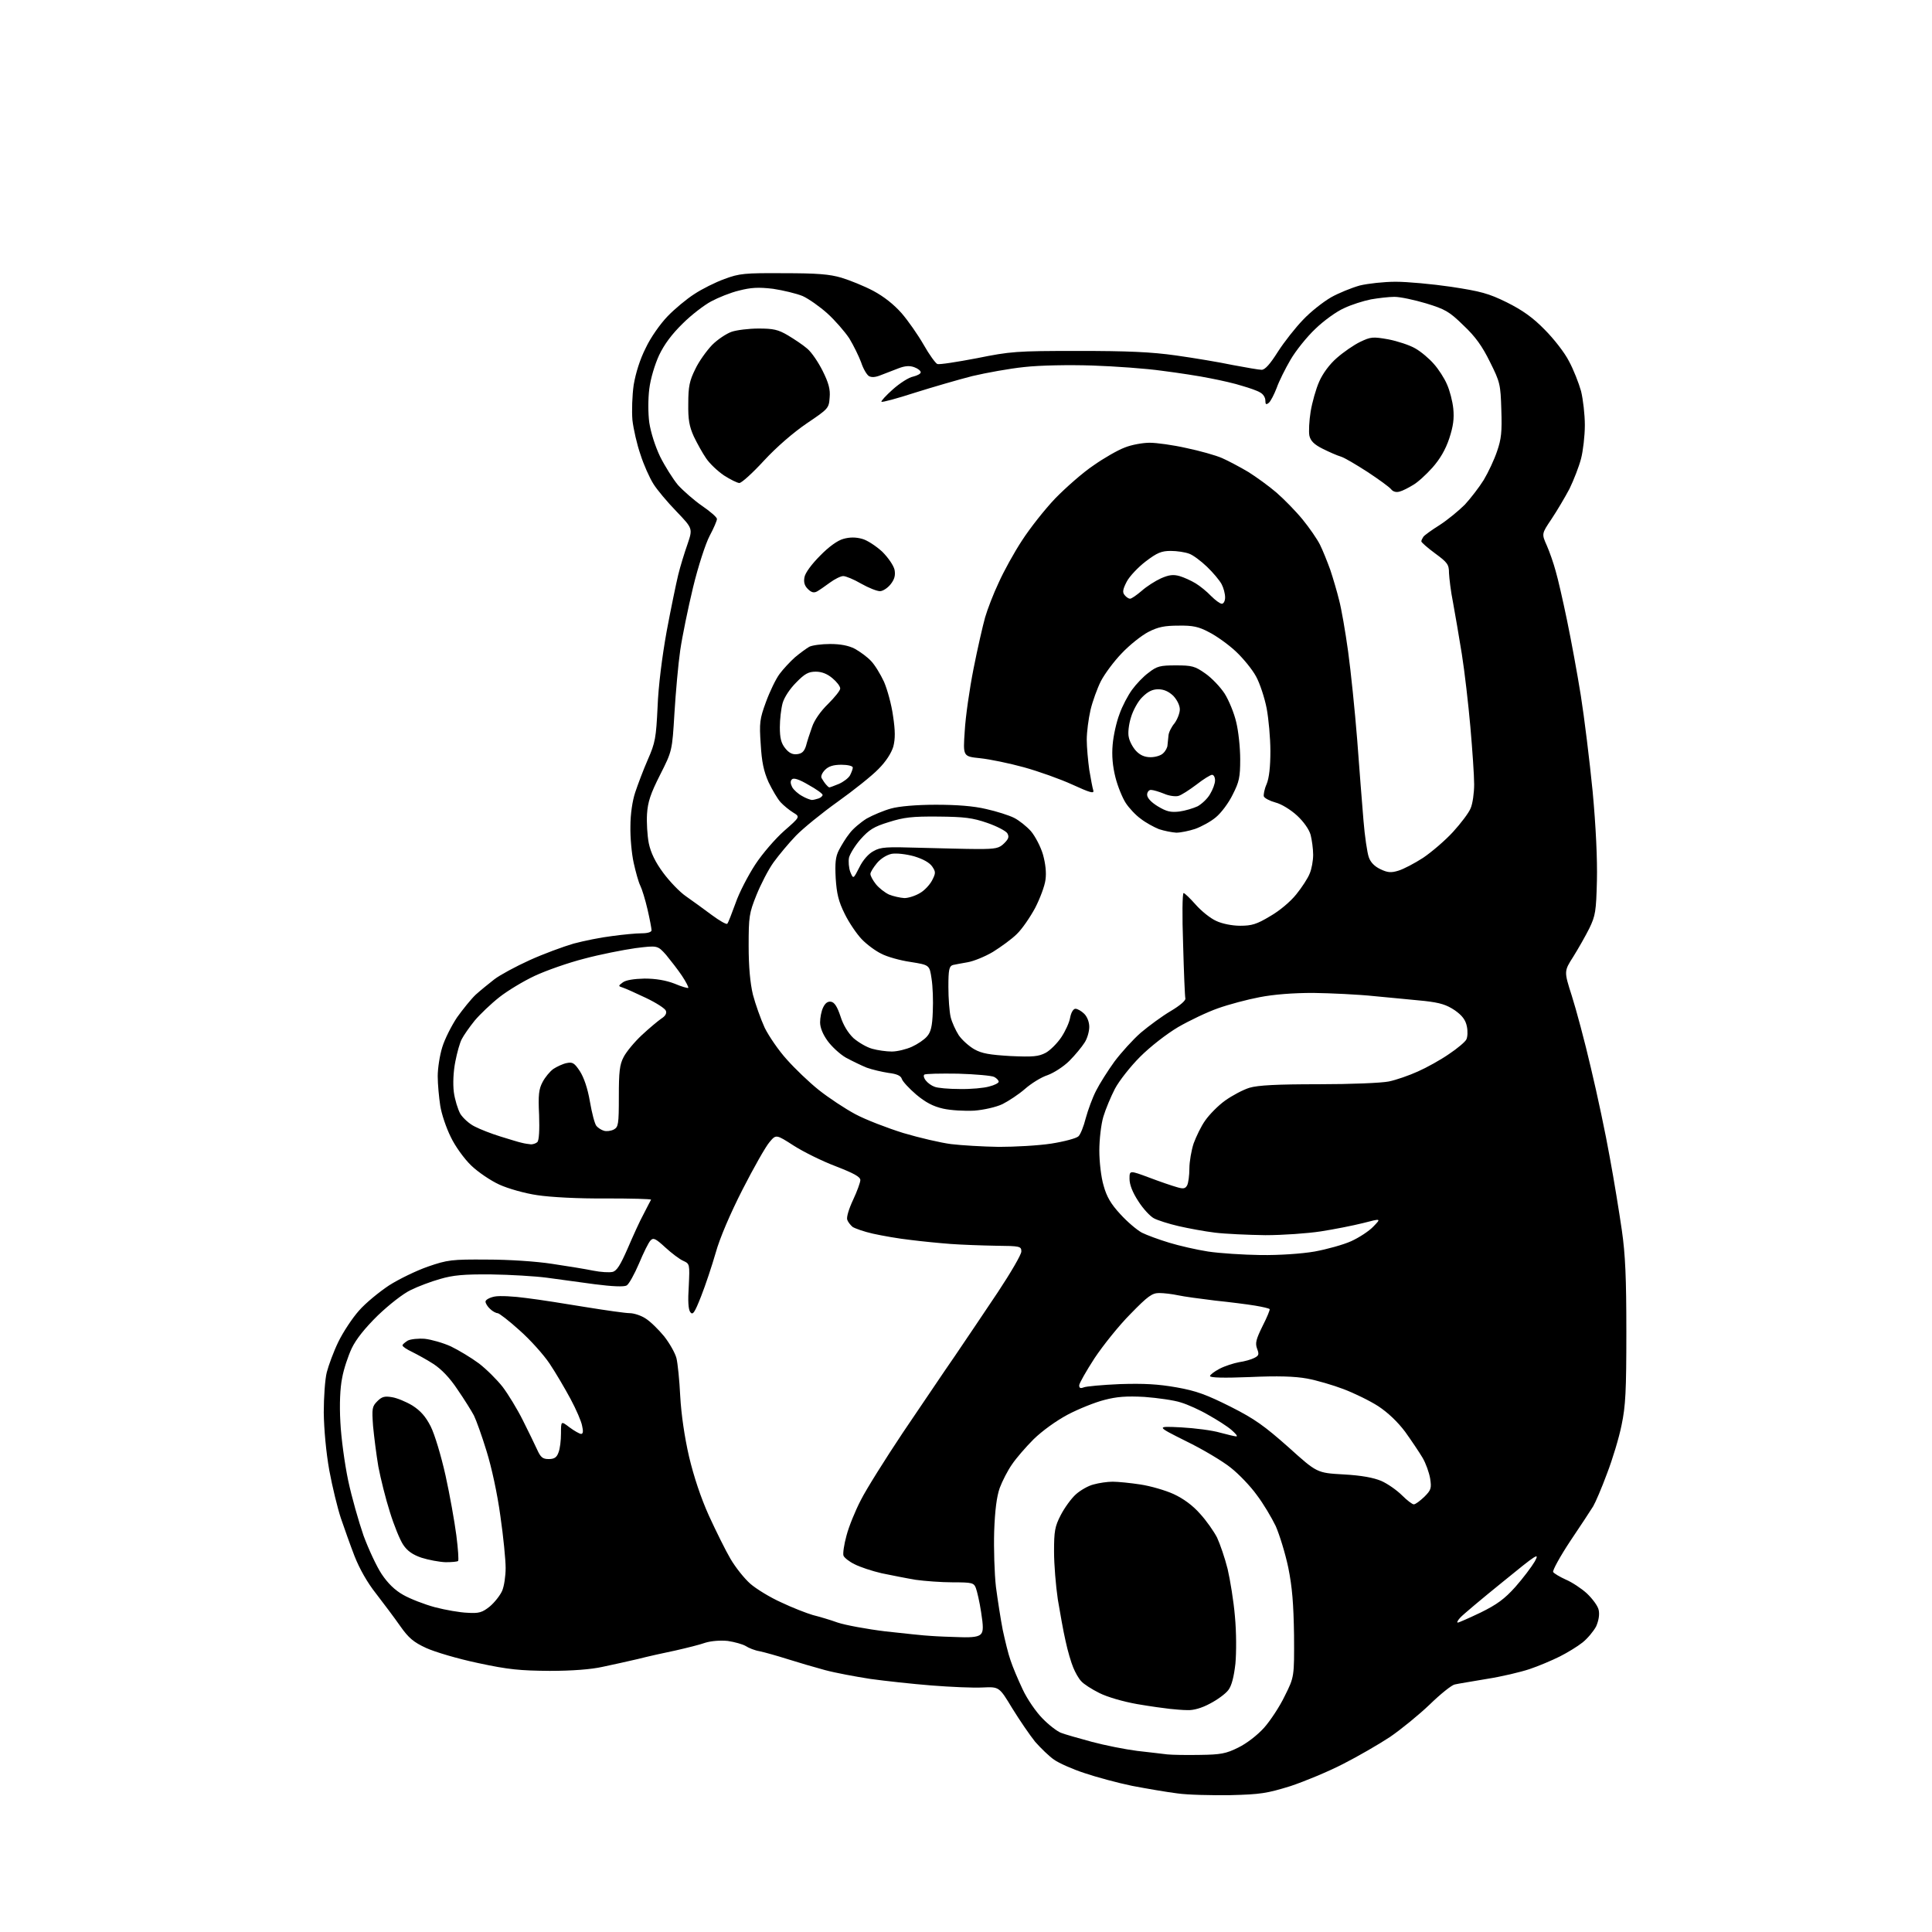 <?xml version="1.0" encoding="UTF-8" standalone="no"?>
<svg 
  version="1.1" 
  xmlns="http://www.w3.org/2000/svg" 
  xmlns:xlink="http://www.w3.org/1999/xlink" 
  xmlns:svg="http://www.w3.org/2000/svg"
  xmlns:rdf="http://www.w3.org/1999/02/22-rdf-syntax-ns#"
  xmlns:cc="http://creativecommons.org/ns#"
  xmlns:dc="http://purl.org/dc/elements/1.1/"
  viewBox="0 0 768 768"
  width="768"
  height="768"
>
<style>svg {background-color: white; }</style>"
<path stroke="none" fill="black" fill-rule="evenodd" d="M489.0,713.6C481.6,713.7 472.1,713.5 468.0,712.9C463.9,712.4 455.8,711.0 450.0,709.9C444.2,708.7 435.7,706.4 431.0,704.8C426.4,703.3 421.0,700.9 419.0,699.5C417.1,698.2 413.7,694.9 411.5,692.4C409.4,689.8 405.3,683.8 402.4,679.1C397.2,670.5 397.2,670.5 390.6,670.8C387.0,671.0 377.9,670.6 370.3,670.0C362.7,669.4 351.8,668.2 346.0,667.4C340.2,666.5 332.1,665.0 328.0,663.9C323.9,662.8 317.1,660.8 313.0,659.5C308.9,658.2 303.9,656.8 302.0,656.4C300.1,656.1 297.6,655.1 296.4,654.3C295.2,653.6 292.0,652.7 289.3,652.3C286.3,652.0 282.7,652.3 280.4,653.0C278.2,653.8 272.9,655.1 268.5,656.1C264.1,657.0 257.4,658.5 253.5,659.5C249.7,660.4 243.3,661.8 239.5,662.6C235.1,663.6 227.4,664.2 218.5,664.2C206.7,664.1 202.2,663.7 190.1,661.1C182.0,659.4 172.9,656.7 169.4,655.1C164.4,652.8 162.4,651.1 159.1,646.4C156.8,643.1 152.5,637.4 149.5,633.5C146.0,629.1 142.9,623.6 140.9,618.5C139.2,614.1 136.8,607.3 135.5,603.5C134.2,599.6 132.1,591.0 130.9,584.5C129.6,577.2 128.8,568.2 128.7,561.5C128.7,555.5 129.2,548.2 129.9,545.5C130.6,542.8 132.6,537.3 134.5,533.4C136.4,529.5 140.1,523.9 142.7,521.0C145.3,518.0 150.7,513.6 154.6,511.0C158.5,508.5 165.5,505.1 170.1,503.5C177.9,500.8 179.6,500.6 193.5,500.7C202.3,500.7 213.0,501.4 219.5,502.4C225.6,503.3 232.9,504.5 235.8,505.1C238.8,505.7 242.2,505.9 243.5,505.6C245.2,505.2 246.6,502.9 249.5,496.3C251.6,491.4 254.4,485.2 255.9,482.5C257.3,479.8 258.6,477.2 258.8,476.9C258.9,476.6 250.8,476.4 240.8,476.4C229.8,476.5 218.9,475.9 213.6,475.1C208.7,474.4 202.0,472.5 198.5,470.9C195.0,469.3 190.0,465.9 187.3,463.3C184.5,460.6 180.9,455.6 179.2,452.0C177.4,448.4 175.5,442.8 175.0,439.5C174.5,436.2 174.0,431.0 174.0,427.8C174.0,424.7 174.8,419.5 175.8,416.3C176.8,413.0 179.5,407.7 181.7,404.4C184.0,401.2 187.3,397.1 189.1,395.4C191.0,393.7 194.3,391.0 196.5,389.3C198.7,387.6 205.0,384.2 210.5,381.7C216.0,379.2 223.9,376.3 228.0,375.1C232.1,374.0 239.0,372.6 243.3,372.1C247.6,371.5 252.9,371.0 255.1,371.0C257.5,371.0 259.0,370.5 259.0,369.8C259.0,369.1 258.3,365.4 257.4,361.5C256.5,357.6 255.2,353.4 254.5,352.0C253.8,350.6 252.7,346.6 251.9,343.0C251.1,339.4 250.5,332.9 250.6,328.5C250.6,323.6 251.4,318.3 252.5,315.0C253.5,312.0 255.7,306.1 257.5,302.0C260.5,295.2 260.8,293.3 261.4,281.0C261.7,272.8 263.2,261.0 265.0,251.0C266.7,241.9 268.8,231.8 269.6,228.5C270.4,225.2 272.1,219.7 273.3,216.3C275.4,210.1 275.4,210.1 268.9,203.3C265.3,199.6 261.1,194.6 259.7,192.3C258.2,189.9 255.9,184.8 254.6,180.7C253.2,176.7 251.8,170.5 251.4,167.0C251.1,163.3 251.3,157.2 251.9,153.0C252.7,148.3 254.4,142.8 256.7,138.3C258.6,134.2 262.5,128.7 265.4,125.7C268.2,122.8 273.0,118.8 276.0,116.9C279.0,114.9 284.4,112.2 288.0,110.9C293.9,108.7 296.0,108.5 311.5,108.6C324.8,108.6 329.8,109.0 334.5,110.4C337.8,111.4 343.5,113.7 347.1,115.6C351.4,117.9 355.3,121.0 358.4,124.5C361.0,127.5 364.9,133.1 367.2,137.1C369.4,141.0 371.9,144.4 372.6,144.7C373.4,145.0 380.4,143.9 388.3,142.4C401.7,139.7 403.9,139.5 428.5,139.5C448.2,139.5 457.6,139.9 467.5,141.3C474.6,142.3 484.8,144.0 490.0,145.1C495.3,146.1 500.5,147.0 501.5,147.0C502.9,147.0 504.9,144.7 508.0,139.8C510.5,135.9 515.0,130.2 518.0,127.1C521.0,123.9 526.0,120.0 529.1,118.2C532.1,116.5 537.3,114.4 540.5,113.5C543.8,112.7 550.2,112.0 554.8,112.0C559.4,112.0 569.3,112.9 576.8,114.0C588.6,115.8 591.7,116.6 599.0,120.2C605.2,123.3 609.3,126.2 614.0,131.0C617.6,134.6 622.0,140.2 623.7,143.6C625.5,146.9 627.6,152.3 628.5,155.5C629.3,158.8 630.0,164.8 630.0,169.0C630.0,173.2 629.3,179.2 628.5,182.3C627.7,185.4 625.6,190.8 623.9,194.3C622.1,197.7 618.9,203.1 616.7,206.4C612.8,212.2 612.8,212.2 614.9,216.9C616.0,219.4 617.6,224.0 618.4,227.0C619.3,230.0 621.3,238.8 622.9,246.5C624.5,254.2 627.0,267.7 628.4,276.5C629.8,285.3 631.9,302.5 633.1,314.6C634.4,328.6 635.0,341.7 634.8,350.1C634.5,362.3 634.2,364.0 631.8,369.0C630.3,372.0 627.4,377.1 625.4,380.3C621.7,386.1 621.7,386.1 624.8,395.8C626.5,401.1 630.0,414.1 632.4,424.5C634.9,434.9 638.3,450.9 639.9,460.0C641.6,469.1 643.7,482.1 644.7,489.0C646.1,498.6 646.5,508.0 646.5,529.5C646.5,553.0 646.2,558.9 644.6,566.5C643.6,571.5 641.0,580.1 638.8,585.8C636.7,591.5 634.2,597.3 633.3,598.8C632.4,600.3 628.3,606.5 624.2,612.6C620.1,618.8 617.1,624.3 617.4,624.9C617.8,625.5 620.0,626.8 622.4,627.9C624.8,628.9 628.6,631.4 630.8,633.4C633.0,635.5 635.2,638.4 635.5,640.0C635.9,641.8 635.5,644.2 634.5,646.5C633.5,648.4 631.1,651.3 629.1,652.9C627.1,654.5 623.0,657.0 620.0,658.5C617.0,660.0 611.6,662.3 608.0,663.5C604.4,664.7 596.8,666.5 591.0,667.4C585.2,668.4 579.5,669.3 578.3,669.6C577.1,669.8 572.6,673.4 568.3,677.6C564.0,681.7 556.9,687.5 552.5,690.5C548.1,693.4 539.8,698.2 533.9,701.2C528.1,704.2 518.7,708.1 513.0,710.0C503.6,712.9 501.1,713.3 489.0,713.6zM477.0,697.6C485.2,697.5 487.4,697.1 492.2,694.7C495.5,693.1 499.8,689.8 502.5,686.8C504.9,684.1 508.7,678.4 510.7,674.2C514.5,666.6 514.5,666.6 514.4,650.0C514.2,637.5 513.7,631.0 512.1,623.1C510.9,617.4 508.6,610.0 507.1,606.6C505.5,603.3 502.2,597.7 499.6,594.3C497.1,590.8 492.4,585.9 489.2,583.4C486.1,580.9 478.1,576.1 471.5,572.9C459.5,566.9 459.5,566.9 469.5,567.4C475.0,567.7 482.0,568.6 485.0,569.5C488.0,570.3 490.9,571.0 491.5,571.0C492.1,570.9 491.1,569.8 489.5,568.4C487.9,567.0 483.8,564.4 480.4,562.5C477.0,560.5 472.1,558.3 469.4,557.5C466.7,556.6 460.2,555.7 455.0,555.3C447.8,554.9 443.9,555.2 439.0,556.5C435.4,557.4 428.9,560.0 424.5,562.3C419.8,564.8 414.3,568.8 410.9,572.1C407.8,575.2 403.9,579.7 402.3,582.1C400.6,584.5 398.4,588.8 397.4,591.5C396.2,594.9 395.5,600.4 395.2,608.8C395.0,615.6 395.3,625.5 395.9,630.8C396.6,636.1 397.8,643.8 398.6,647.9C399.5,652.1 400.8,657.5 401.7,660.0C402.5,662.5 404.7,667.7 406.5,671.5C408.3,675.4 411.9,680.6 414.4,683.1C416.9,685.7 420.2,688.2 421.7,688.8C423.2,689.4 428.8,691.0 434.0,692.4C439.2,693.8 447.3,695.4 452.0,696.0C456.7,696.5 462.1,697.2 464.0,697.4C465.9,697.6 471.8,697.7 477.0,697.6zM472.1,679.8C470.1,679.8 466.9,679.5 465.0,679.3C463.1,679.1 457.2,678.3 452.0,677.4C446.4,676.4 440.2,674.6 437.0,673.0C434.0,671.5 430.7,669.4 429.8,668.3C428.8,667.3 427.4,664.8 426.6,662.8C425.8,660.9 424.4,656.2 423.6,652.4C422.7,648.6 421.4,641.1 420.5,635.8C419.7,630.4 419.0,621.9 419.0,616.8C419.0,608.7 419.3,606.8 421.7,602.2C423.2,599.3 425.9,595.6 427.7,594.0C429.5,592.4 432.6,590.6 434.7,590.1C436.8,589.5 440.2,589.0 442.3,589.0C444.4,589.0 449.4,589.5 453.3,590.1C457.3,590.7 463.2,592.4 466.5,593.9C470.4,595.7 474.1,598.4 477.0,601.7C479.5,604.4 482.5,608.7 483.8,611.2C485.0,613.8 486.9,619.3 488.0,623.7C489.0,628.0 490.4,636.5 490.9,642.5C491.5,648.9 491.5,656.8 491.1,661.3C490.5,666.6 489.6,670.1 488.3,671.8C487.2,673.3 483.9,675.7 481.0,677.2C477.7,679.0 474.4,679.9 472.1,679.8zM381.6,650.8C386.8,651.0 389.1,650.6 390.0,649.5C390.9,648.4 390.9,646.5 390.0,640.8C389.4,636.8 388.4,632.5 387.9,631.2C387.1,629.2 386.4,629.0 378.8,629.0C374.2,629.0 367.6,628.5 364.0,628.0C360.4,627.4 354.4,626.2 350.5,625.4C346.6,624.5 341.8,622.9 339.7,621.8C337.6,620.8 335.6,619.2 335.3,618.4C335.0,617.6 335.5,614.0 336.5,610.4C337.4,606.9 340.0,600.5 342.2,596.3C344.3,592.1 351.9,580.0 358.9,569.5C366.0,559.1 375.2,545.3 379.6,539.0C383.9,532.7 391.6,521.2 396.7,513.6C401.8,505.9 406.0,498.7 406.0,497.5C406.0,495.4 405.5,495.3 395.8,495.2C390.1,495.1 382.1,494.8 378.0,494.5C373.9,494.2 366.7,493.5 362.0,492.9C357.3,492.4 350.6,491.2 347.0,490.4C343.4,489.6 339.8,488.3 338.9,487.7C338.1,487.0 337.1,485.8 336.8,484.9C336.4,483.9 337.5,480.4 339.1,477.0C340.7,473.6 342.0,470.0 342.0,469.1C342.0,467.8 339.4,466.4 332.2,463.6C326.9,461.6 319.4,457.9 315.5,455.4C308.5,450.9 308.5,450.9 305.9,454.0C304.4,455.7 299.6,464.2 295.2,472.8C290.3,482.4 286.1,492.2 284.5,498.0C283.0,503.2 280.4,511.0 278.7,515.3C276.1,521.9 275.4,522.9 274.4,521.6C273.6,520.5 273.4,517.1 273.8,511.2C274.2,502.5 274.2,502.4 271.6,501.2C270.2,500.6 267.0,498.2 264.5,495.9C260.6,492.3 259.7,491.9 258.6,493.1C257.8,493.9 255.8,498.0 254.0,502.3C252.2,506.5 250.0,510.5 249.1,511.0C248.0,511.6 243.4,511.4 236.4,510.5C230.4,509.7 221.8,508.5 217.3,507.9C212.7,507.3 202.8,506.7 195.3,506.6C184.4,506.5 180.1,506.9 175.0,508.4C171.4,509.4 166.1,511.4 163.3,512.8C160.3,514.2 154.7,518.6 150.2,522.9C145.1,527.9 141.5,532.4 139.8,536.0C138.4,539.0 136.6,544.3 136.0,547.8C135.2,551.7 134.9,558.2 135.3,565.3C135.6,571.5 137.0,581.8 138.4,588.5C139.8,595.1 142.6,604.9 144.5,610.4C146.5,615.8 149.7,622.7 151.7,625.7C154.1,629.3 156.9,632.1 160.3,634.0C163.1,635.6 168.8,637.8 172.9,638.9C177.1,640.0 182.9,641.0 185.8,641.1C190.4,641.4 191.7,641.0 194.7,638.6C196.6,637.0 198.8,634.2 199.6,632.4C200.4,630.6 201.0,626.5 201.0,623.3C201.0,620.1 200.1,610.8 198.9,602.6C197.7,593.7 195.4,583.2 193.4,576.8C191.6,570.9 189.3,564.5 188.4,562.7C187.5,561.0 184.6,556.3 181.9,552.4C178.8,547.7 175.5,544.3 172.3,542.2C169.7,540.5 165.8,538.4 163.8,537.4C161.7,536.4 160.0,535.3 160.0,534.8C160.0,534.4 161.0,533.6 162.1,532.9C163.3,532.3 166.4,532.0 168.9,532.2C171.5,532.5 176.1,533.8 179.2,535.2C182.3,536.7 187.3,539.7 190.4,542.0C193.4,544.3 197.6,548.5 199.8,551.3C202.0,554.2 205.6,560.1 207.8,564.5C210.0,568.9 212.6,574.2 213.5,576.2C214.9,579.3 215.7,580.0 218.1,580.0C220.3,580.0 221.3,579.4 222.0,577.4C222.6,576.0 223.0,572.6 223.0,569.8C223.0,564.8 223.0,564.8 226.4,567.4C228.3,568.8 230.4,570.0 231.0,570.0C231.8,570.0 231.9,568.9 231.4,566.8C231.1,565.0 229.0,560.2 226.8,556.1C224.6,552.0 220.9,545.7 218.5,542.1C216.1,538.5 210.7,532.5 206.5,528.8C202.3,525.0 198.4,522.0 197.8,522.0C197.2,522.0 195.8,521.3 194.8,520.3C193.8,519.4 193.0,518.1 193.0,517.4C193.0,516.7 194.6,515.8 196.6,515.4C198.6,515.0 204.3,515.3 209.3,516.0C214.4,516.6 225.0,518.3 232.9,519.6C240.9,520.9 248.7,522.0 250.3,522.0C251.9,522.0 254.8,522.9 256.6,524.1C258.4,525.2 261.7,528.4 264.0,531.2C266.2,534.0 268.4,537.9 268.9,539.9C269.4,541.9 270.1,548.7 270.4,555.0C270.8,562.2 272.1,571.2 273.9,579.0C275.8,587.0 278.6,595.4 281.8,602.5C284.6,608.6 288.4,616.3 290.4,619.7C292.4,623.1 295.9,627.5 298.3,629.6C300.6,631.6 306.1,635.0 310.6,637.0C315.0,639.1 320.7,641.3 323.1,642.0C325.5,642.6 330.0,643.9 333.0,645.0C336.0,646.0 344.6,647.6 352.0,648.5C359.4,649.3 367.5,650.2 370.0,650.3C372.5,650.5 377.7,650.7 381.6,650.8zM579.5,645.0C579.9,645.0 584.0,643.2 588.6,641.0C595.1,637.8 598.1,635.6 602.4,630.8C605.4,627.4 608.8,622.9 610.1,620.7C612.1,617.0 611.0,617.7 597.4,628.8C589.1,635.5 581.5,641.9 580.5,643.0C579.5,644.1 579.0,645.0 579.5,645.0zM177.1,621.0C174.6,620.9 170.3,620.1 167.5,619.2C164.0,618.0 161.9,616.5 160.3,614.1C159.0,612.2 156.6,606.3 155.0,601.1C153.3,595.8 151.3,587.7 150.4,583.0C149.6,578.3 148.7,571.1 148.3,566.9C147.8,559.9 147.9,559.1 150.0,557.0C151.8,555.2 152.9,554.9 155.8,555.4C157.8,555.7 161.4,557.2 163.9,558.7C167.2,560.8 169.2,563.1 171.2,567.0C172.8,570.2 175.3,578.5 177.1,586.5C178.8,594.2 180.7,604.9 181.4,610.3C182.1,615.7 182.4,620.3 182.1,620.5C181.9,620.8 179.6,621.0 177.1,621.0zM562.0,598.0C562.7,598.0 564.5,596.6 566.2,595.0C568.9,592.3 569.1,591.6 568.5,587.7C568.1,585.4 566.8,581.7 565.5,579.5C564.2,577.3 561.1,572.7 558.6,569.2C555.6,565.2 551.7,561.5 547.9,559.0C544.5,556.8 538.3,553.8 534.1,552.2C529.9,550.6 523.4,548.7 519.6,548.0C514.7,547.1 507.9,546.9 496.8,547.4C486.7,547.8 481.0,547.7 481.0,547.0C481.0,546.5 482.7,545.2 484.8,544.1C486.9,543.0 490.4,541.9 492.5,541.5C494.7,541.2 497.5,540.4 498.6,539.8C500.4,538.9 500.6,538.4 499.7,536.1C498.9,533.9 499.3,532.4 501.9,527.1C503.7,523.6 504.9,520.6 504.7,520.4C504.5,520.1 501.9,519.5 498.9,519.0C495.9,518.5 488.8,517.6 483.0,517.0C477.2,516.3 470.6,515.4 468.3,514.9C466.0,514.4 462.6,514.0 460.8,514.0C458.0,514.0 456.3,515.2 449.4,522.3C444.9,526.8 438.5,534.8 435.1,539.9C431.8,545.0 429.0,549.9 429.0,550.7C429.0,551.8 429.5,552.0 430.8,551.5C431.7,551.1 438.2,550.5 445.2,550.2C454.8,549.9 460.3,550.2 467.7,551.5C475.6,552.9 479.6,554.4 489.2,559.2C498.9,564.1 502.7,566.9 512.2,575.3C523.5,585.5 523.5,585.5 534.0,586.1C541.3,586.5 546.0,587.4 549.1,588.7C551.6,589.8 555.3,592.4 557.3,594.4C559.3,596.4 561.4,598.0 562.0,598.0zM501.1,498.9C508.5,499.0 517.4,498.4 522.6,497.5C527.5,496.6 534.0,494.8 537.1,493.4C540.2,492.0 544.2,489.4 545.9,487.6C549.1,484.3 549.1,484.3 541.8,486.2C537.8,487.2 530.2,488.7 525.0,489.5C519.8,490.3 509.9,491.0 503.0,491.0C496.1,490.9 487.1,490.5 483.0,490.0C478.9,489.5 472.4,488.3 468.5,487.4C464.6,486.5 460.2,485.1 458.7,484.3C457.2,483.5 454.4,480.5 452.5,477.5C450.2,474.0 449.0,470.9 449.0,468.6C449.0,465.2 449.0,465.2 456.8,468.1C461.0,469.7 466.0,471.4 467.8,471.9C470.4,472.7 471.2,472.5 471.9,471.2C472.4,470.3 472.8,467.2 472.8,464.5C472.8,461.8 473.6,457.2 474.5,454.5C475.5,451.8 477.5,447.6 479.1,445.4C480.7,443.1 484.2,439.5 487.0,437.5C489.8,435.5 494.1,433.2 496.7,432.4C500.1,431.4 507.5,431.0 524.1,431.0C537.2,431.0 549.1,430.5 552.1,429.9C555.0,429.3 560.2,427.5 563.7,425.9C567.1,424.4 572.7,421.3 576.0,419.0C579.3,416.8 582.4,414.2 582.9,413.2C583.4,412.2 583.5,409.9 583.1,408.0C582.6,405.5 581.3,403.7 578.3,401.6C575.0,399.4 572.5,398.6 566.3,397.9C562.0,397.5 553.1,396.6 546.5,396.0C539.9,395.3 528.9,394.8 522.0,394.7C514.0,394.7 506.3,395.3 500.7,396.4C495.9,397.3 488.4,399.3 484.2,400.8C479.9,402.3 472.8,405.7 468.3,408.3C463.6,411.1 457.2,416.1 453.2,420.1C449.4,423.9 444.9,429.6 443.2,432.8C441.6,435.9 439.5,440.9 438.6,443.9C437.7,446.9 437.0,453.0 437.0,457.4C437.0,461.8 437.7,468.0 438.7,471.3C439.9,475.7 441.6,478.6 445.3,482.6C448.1,485.7 451.9,488.9 453.9,490.0C455.9,491.0 460.8,492.8 464.8,494.0C468.7,495.2 475.7,496.8 480.2,497.5C484.8,498.2 494.2,498.8 501.1,498.9zM397.0,455.9C403.3,455.9 412.7,455.4 417.9,454.6C423.0,453.8 427.9,452.5 428.7,451.7C429.5,451.0 430.8,447.7 431.6,444.5C432.5,441.2 434.3,436.3 435.7,433.6C437.1,430.8 440.4,425.6 443.0,422.0C445.7,418.4 450.4,413.2 453.5,410.5C456.7,407.8 462.0,403.9 465.4,401.9C469.1,399.7 471.4,397.7 471.2,396.9C471.0,396.1 470.6,386.4 470.3,375.2C469.9,364.1 470.0,355.0 470.5,355.0C470.9,355.0 473.1,357.1 475.3,359.6C477.6,362.2 481.2,365.1 483.5,366.1C485.8,367.2 489.8,368.0 493.0,368.0C497.6,368.0 499.6,367.4 504.9,364.2C508.6,362.1 513.0,358.4 515.3,355.5C517.5,352.8 519.9,349.1 520.6,347.3C521.4,345.5 522.0,342.1 522.0,339.8C522.0,337.4 521.5,333.9 521.0,331.9C520.4,329.7 518.2,326.6 515.6,324.2C513.1,321.9 509.4,319.6 507.0,319.0C504.8,318.4 502.7,317.3 502.4,316.6C502.2,316.0 502.6,313.7 503.5,311.7C504.5,309.3 505.0,304.8 505.0,298.6C505.0,293.4 504.3,285.7 503.5,281.5C502.7,277.4 500.8,271.6 499.3,268.9C497.8,266.1 494.1,261.6 491.2,258.9C488.2,256.1 483.4,252.7 480.6,251.3C476.5,249.1 474.1,248.6 468.5,248.7C463.0,248.7 460.4,249.2 456.5,251.2C453.8,252.6 449.0,256.4 445.9,259.7C442.8,262.9 439.1,267.9 437.6,270.8C436.2,273.6 434.3,278.8 433.5,282.2C432.7,285.7 432.0,291.0 432.0,294.0C432.0,297.0 432.5,302.4 433.0,306.0C433.6,309.6 434.3,313.3 434.6,314.2C435.0,315.6 433.3,315.1 426.3,311.9C421.5,309.7 412.8,306.6 407.0,305.0C401.2,303.4 393.4,301.8 389.6,301.4C382.8,300.7 382.8,300.7 383.5,290.6C383.8,285.0 385.4,273.9 387.0,265.8C388.6,257.7 390.7,248.6 391.6,245.4C392.5,242.3 394.9,236.0 397.0,231.6C399.0,227.1 403.2,219.5 406.3,214.8C409.4,210.0 415.3,202.5 419.5,198.1C423.7,193.8 430.5,187.8 434.7,185.0C438.8,182.1 444.4,178.9 447.1,177.9C449.8,176.8 454.3,176.0 457.0,176.0C459.8,176.0 466.3,176.9 471.6,178.1C476.9,179.2 483.3,181.0 485.8,182.1C488.3,183.2 493.0,185.7 496.2,187.6C499.4,189.6 504.5,193.3 507.4,195.8C510.4,198.4 515.1,203.2 517.8,206.5C520.5,209.8 523.6,214.3 524.7,216.5C525.8,218.7 527.6,223.2 528.8,226.5C529.9,229.8 531.5,235.2 532.3,238.5C533.2,241.8 534.8,251.0 535.9,259.0C537.0,267.0 538.6,282.7 539.5,294.0C540.3,305.3 541.5,319.7 542.0,326.1C542.5,332.4 543.5,339.0 544.1,340.7C544.8,342.8 546.4,344.4 548.7,345.5C551.6,346.9 553.0,347.0 555.9,346.1C557.9,345.5 562.3,343.2 565.7,341.0C569.1,338.7 574.5,334.1 577.6,330.7C580.7,327.3 583.9,323.1 584.6,321.3C585.4,319.5 586.0,315.2 586.0,311.8C586.0,308.3 585.3,298.1 584.5,289.0C583.7,279.9 582.2,266.9 581.1,260.0C580.0,253.1 578.4,243.9 577.6,239.5C576.7,235.1 576.1,229.8 576.0,227.8C576.0,224.4 575.4,223.6 570.5,220.0C567.5,217.8 565.0,215.6 565.0,215.2C565.0,214.8 565.4,214.0 565.8,213.4C566.2,212.8 569.1,210.7 572.3,208.7C575.4,206.7 579.9,203.0 582.3,200.6C584.6,198.1 588.0,193.7 589.8,190.8C591.6,187.8 594.0,182.7 595.1,179.4C596.8,174.5 597.1,171.7 596.8,162.9C596.5,152.8 596.3,151.9 592.3,143.9C589.2,137.6 586.5,133.8 581.7,129.3C576.1,123.8 574.4,122.9 566.9,120.6C562.2,119.2 556.6,118.0 554.3,118.0C552.1,118.0 547.9,118.5 545.0,119.0C542.0,119.6 537.2,121.1 534.3,122.5C531.3,123.8 526.2,127.5 522.9,130.7C519.5,133.9 515.1,139.4 513.0,143.0C510.9,146.6 508.4,151.6 507.5,154.2C506.5,156.8 505.1,159.5 504.4,160.1C503.3,161.0 503.0,160.8 503.0,159.2C503.0,158.0 502.1,156.6 500.9,156.0C499.8,155.3 496.6,154.2 493.8,153.4C491.1,152.5 485.4,151.2 481.2,150.4C476.9,149.5 468.3,148.2 462.0,147.4C455.7,146.5 443.2,145.6 434.2,145.3C424.9,145.0 413.4,145.2 407.2,145.9C401.3,146.5 392.0,148.2 386.5,149.5C381.0,150.9 370.7,153.9 363.7,156.1C356.6,158.4 350.7,160.0 350.4,159.7C350.1,159.5 352.2,157.2 354.9,154.8C357.7,152.3 361.3,150.0 363.0,149.7C364.6,149.3 366.0,148.6 366.0,148.0C366.0,147.4 364.9,146.5 363.5,146.0C361.7,145.3 359.8,145.4 357.2,146.4C355.2,147.2 352.0,148.4 350.2,149.1C348.0,150.0 346.5,150.1 345.4,149.5C344.5,148.9 343.1,146.5 342.3,144.0C341.4,141.6 339.3,137.3 337.6,134.5C335.8,131.8 331.9,127.3 328.9,124.6C325.9,121.9 321.5,118.8 319.1,117.7C316.7,116.7 311.3,115.4 307.3,114.8C301.4,114.1 298.5,114.3 293.8,115.5C290.4,116.3 285.5,118.3 282.7,119.8C279.9,121.3 274.8,125.2 271.4,128.6C267.1,132.8 264.1,136.8 262.0,141.2C260.3,144.9 258.6,150.5 258.1,154.6C257.6,158.5 257.6,164.3 258.1,168.0C258.7,171.9 260.4,177.3 262.4,181.5C264.3,185.3 267.5,190.4 269.5,192.8C271.6,195.1 275.9,198.9 279.1,201.1C282.3,203.3 285.0,205.6 285.0,206.3C285.0,207.0 283.7,210.0 282.1,213.0C280.5,216.0 277.5,225.2 275.5,233.5C273.5,241.8 271.2,253.0 270.4,258.5C269.6,264.0 268.6,275.3 268.1,283.5C267.2,298.5 267.2,298.5 262.4,308.0C258.6,315.5 257.5,318.8 257.2,323.6C257.0,326.9 257.3,332.1 257.9,335.2C258.7,339.0 260.5,342.7 263.6,346.9C266.1,350.3 270.2,354.6 272.7,356.3C275.3,358.1 279.8,361.4 282.9,363.7C286.0,366.0 288.8,367.6 289.1,367.2C289.5,366.8 290.9,363.1 292.4,359.0C293.8,354.9 297.4,348.0 300.2,343.7C303.0,339.4 308.2,333.4 311.7,330.3C318.1,324.7 318.1,324.7 315.3,323.0C313.7,322.0 311.5,320.2 310.3,318.9C309.1,317.6 307.0,314.0 305.5,310.9C303.6,306.6 302.8,302.9 302.4,295.9C301.8,287.3 302.0,285.8 304.5,279.0C306.0,274.9 308.4,269.9 309.9,267.9C311.3,266.0 314.1,263.0 316.0,261.3C317.9,259.7 320.5,257.8 321.7,257.1C322.9,256.5 326.6,256.0 330.0,256.0C334.0,256.0 337.3,256.6 339.8,257.9C341.8,259.0 344.7,261.1 346.2,262.7C347.7,264.2 350.0,268.0 351.4,271.0C352.7,274.0 354.4,280.1 355.0,284.6C355.9,290.5 355.9,293.7 355.1,296.8C354.3,299.4 352.2,302.7 349.2,305.7C346.6,308.4 339.3,314.2 333.0,318.7C326.7,323.2 319.2,329.3 316.4,332.2C313.6,335.1 309.6,339.9 307.5,342.8C305.4,345.7 302.4,351.6 300.7,355.8C297.8,363.0 297.6,364.4 297.6,376.0C297.6,384.3 298.2,390.8 299.3,395.4C300.3,399.2 302.4,405.1 304.0,408.6C305.7,412.0 309.6,417.7 312.8,421.2C315.9,424.7 321.6,430.2 325.5,433.3C329.4,436.4 335.9,440.7 340.0,442.9C344.1,445.1 352.7,448.4 359.1,450.4C365.5,452.3 374.1,454.3 378.1,454.8C382.2,455.3 390.7,455.8 397.0,455.9zM211.1,454.9C211.9,454.9 213.1,454.5 213.6,454.0C214.3,453.3 214.5,449.2 214.3,443.2C213.9,435.2 214.2,432.9 215.7,430.1C216.7,428.2 218.6,425.9 220.0,424.9C221.4,424.0 223.7,422.9 225.2,422.6C227.6,422.1 228.3,422.5 230.5,425.8C232.1,428.3 233.6,432.6 234.5,437.9C235.3,442.5 236.4,446.8 237.1,447.6C237.7,448.3 239.0,449.2 240.1,449.5C241.1,449.8 242.8,449.6 244.0,449.0C245.8,448.0 246.0,447.0 246.0,435.9C246.0,426.1 246.3,423.2 247.9,420.2C248.9,418.2 252.2,414.2 255.1,411.5C258.1,408.7 261.6,405.8 262.9,404.9C264.5,403.9 265.1,402.8 264.7,401.8C264.4,400.9 260.8,398.6 256.8,396.7C252.8,394.8 248.6,392.9 247.6,392.6C245.7,392.0 245.7,391.9 247.6,390.5C248.8,389.6 252.0,389.1 256.2,389.0C260.7,389.0 264.7,389.7 268.1,391.0C270.9,392.2 273.4,392.9 273.6,392.7C273.8,392.5 272.7,390.3 271.1,387.9C269.5,385.5 266.6,381.8 264.8,379.6C261.4,375.8 261.4,375.8 252.6,376.9C247.7,377.6 238.5,379.4 232.2,381.1C225.9,382.7 217.1,385.8 212.6,387.9C208.1,390.0 201.8,393.8 198.5,396.4C195.2,399.0 190.8,403.2 188.7,405.7C186.6,408.3 184.3,411.6 183.6,413.0C182.8,414.4 181.7,418.4 181.0,422.0C180.2,426.0 180.0,430.8 180.4,434.1C180.8,437.1 182.0,441.0 183.0,442.8C184.1,444.5 186.6,446.8 188.7,447.8C190.8,448.9 195.4,450.7 199.0,451.8C202.6,452.9 206.4,454.1 207.5,454.3C208.6,454.6 210.2,454.8 211.1,454.9zM387.3,441.5C383.5,441.7 378.0,441.4 374.9,440.7C370.9,439.8 367.9,438.2 364.2,435.1C361.4,432.7 358.8,429.9 358.5,428.9C358.1,427.6 356.5,426.9 353.2,426.5C350.6,426.1 346.7,425.2 344.5,424.4C342.3,423.5 338.6,421.7 336.2,420.4C333.8,419.0 330.6,416.0 329.0,413.8C327.1,411.2 326.0,408.5 326.0,406.4C326.0,404.6 326.5,401.9 327.2,400.5C328.0,398.8 329.0,398.0 330.3,398.2C331.7,398.4 332.8,400.1 334.1,404.0C335.2,407.5 337.1,410.6 339.3,412.7C341.3,414.4 344.5,416.3 346.7,416.9C348.8,417.5 352.3,418.0 354.5,418.0C356.7,418.0 360.3,417.1 362.5,416.1C364.7,415.1 367.4,413.3 368.5,412.0C370.0,410.3 370.6,408.1 370.8,402.1C371.0,397.9 370.8,392.0 370.3,389.0C369.5,383.6 369.5,383.6 362.0,382.4C357.8,381.8 352.5,380.3 350.3,379.1C348.0,378.0 344.5,375.4 342.5,373.3C340.6,371.3 337.5,366.8 335.8,363.3C333.3,358.3 332.6,355.2 332.2,349.1C331.9,343.1 332.1,340.6 333.5,337.9C334.5,336.0 336.3,333.0 337.7,331.3C339.0,329.5 342.1,326.9 344.5,325.4C347.0,324.0 351.3,322.2 354.2,321.4C357.4,320.5 364.4,319.9 372.0,319.9C380.3,319.9 387.0,320.4 392.0,321.6C396.1,322.5 401.1,324.1 403.1,325.1C405.1,326.1 408.1,328.5 409.8,330.4C411.5,332.4 413.7,336.6 414.6,339.7C415.6,343.3 416.0,346.9 415.6,349.7C415.3,352.2 413.4,357.2 411.5,360.9C409.5,364.6 406.3,369.3 404.2,371.3C402.2,373.3 397.9,376.4 394.7,378.4C391.5,380.3 387.0,382.1 384.7,382.5C382.4,382.9 379.7,383.4 378.8,383.6C377.3,384.1 377.0,385.4 377.0,392.3C377.0,396.8 377.4,402.2 377.9,404.3C378.4,406.4 379.9,409.6 381.1,411.5C382.4,413.4 385.2,415.9 387.3,417.1C390.3,418.8 393.4,419.3 401.7,419.8C410.7,420.2 412.8,420.0 415.7,418.5C417.5,417.5 420.3,414.7 421.9,412.3C423.5,409.9 425.1,406.4 425.4,404.5C425.8,402.4 426.7,401.0 427.5,401.0C428.3,401.0 429.9,401.9 431.0,403.0C432.2,404.2 433.0,406.3 433.0,408.2C433.0,410.0 432.2,412.9 431.1,414.5C430.1,416.1 427.4,419.4 425.1,421.7C422.8,424.0 418.9,426.5 416.4,427.4C413.9,428.2 409.9,430.7 407.4,432.9C405.0,435.0 400.9,437.7 398.5,438.9C396.0,440.1 391.1,441.2 387.3,441.5zM381.5,432.9C385.9,433.0 391.2,432.5 393.2,431.9C395.3,431.4 397.0,430.5 397.0,430.0C397.0,429.5 396.2,428.6 395.2,428.1C394.3,427.6 387.8,427.0 380.8,426.8C373.9,426.7 367.8,426.8 367.4,427.2C367.0,427.6 367.3,428.7 368.1,429.6C368.8,430.5 370.3,431.6 371.5,432.0C372.6,432.5 377.1,432.9 381.5,432.9zM359.5,357.0C361.1,357.0 363.9,356.1 365.7,355.0C367.5,354.0 369.6,351.7 370.5,350.0C372.0,347.1 372.0,346.6 370.6,344.5C369.5,342.9 367.0,341.5 363.4,340.4C360.1,339.5 356.5,339.1 354.5,339.4C352.5,339.8 350.1,341.3 348.6,343.1C347.2,344.8 346.0,346.7 346.0,347.4C346.0,348.2 347.0,350.0 348.2,351.5C349.4,353.0 351.7,354.8 353.4,355.6C355.1,356.3 357.9,356.9 359.5,357.0zM341.6,344.8C343.0,341.9 345.3,339.3 347.3,338.3C350.1,336.7 352.4,336.6 365.5,337.0C373.8,337.2 384.2,337.5 388.7,337.5C395.9,337.5 397.2,337.2 399.2,335.2C401.0,333.4 401.2,332.6 400.4,331.2C399.8,330.3 396.2,328.4 392.4,327.1C386.6,325.1 383.4,324.7 373.0,324.6C362.6,324.5 359.3,324.9 353.3,326.8C347.4,328.6 345.5,329.8 342.1,333.6C339.9,336.1 337.9,339.4 337.5,340.9C337.2,342.4 337.4,345.0 338.0,346.6C339.2,349.5 339.2,349.5 341.6,344.8zM467.6,331.0C465.9,330.9 462.8,330.3 460.7,329.6C458.7,328.8 455.4,327.0 453.5,325.5C451.5,324.1 448.8,321.2 447.5,319.2C446.2,317.2 444.3,312.6 443.4,309.0C442.3,304.6 441.9,300.4 442.3,296.0C442.6,292.4 443.8,287.0 445.0,283.9C446.1,280.7 448.4,276.4 450.0,274.2C451.6,272.0 454.5,268.9 456.6,267.4C459.9,264.8 461.2,264.5 467.4,264.5C473.8,264.5 475.0,264.8 479.1,267.7C481.7,269.5 485.1,273.1 486.8,275.7C488.5,278.4 490.6,283.5 491.4,287.0C492.3,290.6 493.0,297.2 493.0,301.8C493.0,309.0 492.6,310.8 490.0,315.9C488.4,319.2 485.4,323.2 483.3,324.9C481.3,326.6 477.6,328.6 475.1,329.5C472.7,330.3 469.3,331.0 467.6,331.0zM468.8,322.6C471.1,322.3 474.4,321.3 476.1,320.5C477.7,319.6 480.0,317.5 481.0,315.7C482.1,313.9 483.0,311.5 483.0,310.2C483.0,309.0 482.5,308.0 481.8,308.0C481.2,308.0 478.4,309.7 475.6,311.9C472.8,314.0 469.6,316.1 468.4,316.4C467.3,316.7 464.7,316.4 462.7,315.5C460.7,314.7 458.4,314.0 457.5,314.0C456.7,314.0 456.0,314.9 456.0,315.9C456.0,317.2 457.6,318.9 460.2,320.5C463.7,322.6 465.3,323.0 468.8,322.6zM322.7,318.0C323.3,318.0 324.5,317.7 325.4,317.4C326.3,317.1 327.0,316.4 327.0,316.0C327.0,315.5 324.5,313.7 321.4,312.0C317.7,309.8 315.5,309.1 314.8,309.8C314.1,310.5 314.2,311.5 314.9,312.9C315.5,314.0 317.3,315.6 318.8,316.4C320.3,317.3 322.0,317.9 322.7,318.0zM329.7,313.0C329.9,313.0 331.6,312.4 333.5,311.6C335.3,310.8 337.3,309.3 337.9,308.2C338.5,307.0 339.0,305.7 339.0,305.1C339.0,304.5 337.0,304.0 334.5,304.0C331.3,304.0 329.4,304.6 328.0,306.0C326.8,307.2 326.2,308.6 326.6,309.3C327.0,310.0 327.7,311.1 328.3,311.8C328.8,312.4 329.4,313.0 329.7,313.0zM457.4,301.0C459.3,301.0 461.6,300.3 462.4,299.4C463.3,298.6 464.1,297.1 464.1,296.2C464.2,295.3 464.4,293.5 464.5,292.3C464.6,291.1 465.7,288.9 466.9,287.5C468.0,286.0 469.0,283.5 469.0,282.0C469.0,280.4 467.9,278.2 466.4,276.6C464.6,274.9 462.7,274.0 460.4,274.0C458.1,274.0 456.3,274.9 454.1,277.1C452.4,278.7 450.4,282.4 449.6,285.1C448.7,287.9 448.3,291.4 448.7,293.0C449.0,294.7 450.3,297.1 451.6,298.5C453.2,300.2 455.0,301.0 457.4,301.0zM316.8,299.8C318.8,299.6 319.7,298.7 320.4,296.5C320.8,294.9 321.9,291.5 322.8,289.0C323.7,286.3 326.2,282.7 329.2,279.8C331.8,277.2 334.0,274.5 334.0,273.7C334.0,272.8 332.6,271.0 330.9,269.6C328.9,267.9 326.7,267.0 324.3,267.0C321.4,267.0 319.9,267.8 316.5,271.3C314.0,273.8 311.8,277.1 311.1,279.5C310.5,281.7 310.0,286.0 310.0,289.1C310.0,293.3 310.5,295.4 312.1,297.4C313.6,299.3 315.0,300.0 316.8,299.8zM485.7,240.0C486.4,240.0 487.0,238.9 487.0,237.5C487.0,236.0 486.4,233.7 485.6,232.2C484.8,230.7 482.2,227.6 479.8,225.3C477.4,223.0 474.2,220.6 472.7,220.1C471.1,219.5 467.9,219.0 465.4,219.0C461.7,219.0 460.0,219.7 455.4,223.2C452.4,225.5 449.0,229.1 447.9,231.2C446.3,234.3 446.1,235.5 447.1,236.6C447.7,237.4 448.7,238.0 449.2,238.0C449.8,238.0 451.8,236.6 453.8,234.9C455.8,233.1 459.3,230.9 461.5,229.9C464.7,228.5 466.4,228.3 468.9,229.0C470.6,229.5 473.5,230.8 475.3,231.9C477.1,233.0 479.8,235.2 481.4,236.9C483.1,238.6 485.0,240.0 485.7,240.0zM324.8,235.1C323.5,235.8 322.5,235.5 321.1,234.1C319.8,232.8 319.4,231.4 319.8,229.4C320.1,227.7 322.7,224.2 326.0,220.9C329.5,217.3 333.0,214.8 335.3,214.2C337.8,213.5 340.2,213.5 342.7,214.2C344.7,214.7 348.3,217.1 350.7,219.3C353.2,221.8 355.2,224.8 355.6,226.5C356.0,228.7 355.6,230.3 354.0,232.3C352.8,233.8 350.9,235.0 349.8,235.0C348.6,235.0 345.3,233.7 342.3,232.0C339.4,230.3 336.2,229.0 335.2,229.0C334.2,229.0 331.8,230.2 329.9,231.6C328.0,233.0 325.7,234.6 324.8,235.1zM556.4,195.4C555.1,195.8 553.8,195.5 553.0,194.5C552.3,193.6 548.0,190.5 543.6,187.6C539.1,184.7 534.4,181.9 533.0,181.5C531.6,181.1 528.4,179.7 525.8,178.4C522.4,176.7 521.0,175.3 520.5,173.2C520.2,171.6 520.4,167.3 521.0,163.6C521.6,160.0 523.1,154.6 524.4,151.7C525.8,148.5 528.5,144.8 531.4,142.3C534.0,140.0 538.2,137.1 540.7,135.9C544.9,133.9 545.7,133.8 551.9,134.9C555.5,135.6 560.4,137.2 562.6,138.5C564.9,139.8 568.2,142.6 570.0,144.7C571.8,146.7 574.2,150.4 575.2,152.8C576.3,155.2 577.4,159.5 577.7,162.4C578.1,166.4 577.7,169.4 576.1,174.3C574.6,178.8 572.4,182.5 569.4,185.9C566.9,188.7 563.5,191.8 561.7,192.8C559.9,193.9 557.6,195.1 556.4,195.4zM293.9,192.0C293.1,192.0 290.3,190.6 287.8,189.0C285.3,187.3 282.1,184.3 280.7,182.2C279.3,180.2 277.1,176.2 275.8,173.5C274.0,169.5 273.5,166.8 273.6,160.4C273.6,153.7 274.1,151.3 276.4,146.7C277.8,143.7 280.9,139.4 283.1,137.1C285.3,134.9 288.8,132.6 290.8,131.9C292.8,131.2 297.7,130.6 301.5,130.6C307.4,130.6 309.3,131.0 313.2,133.3C315.7,134.8 319.2,137.1 320.9,138.6C322.6,140.0 325.3,144.0 327.0,147.4C329.4,152.2 330.1,154.8 329.8,158.0C329.5,162.3 329.3,162.5 320.7,168.3C315.3,172.0 308.8,177.6 303.7,183.1C299.2,188.0 294.8,192.0 293.9,192.0z" />

</svg>